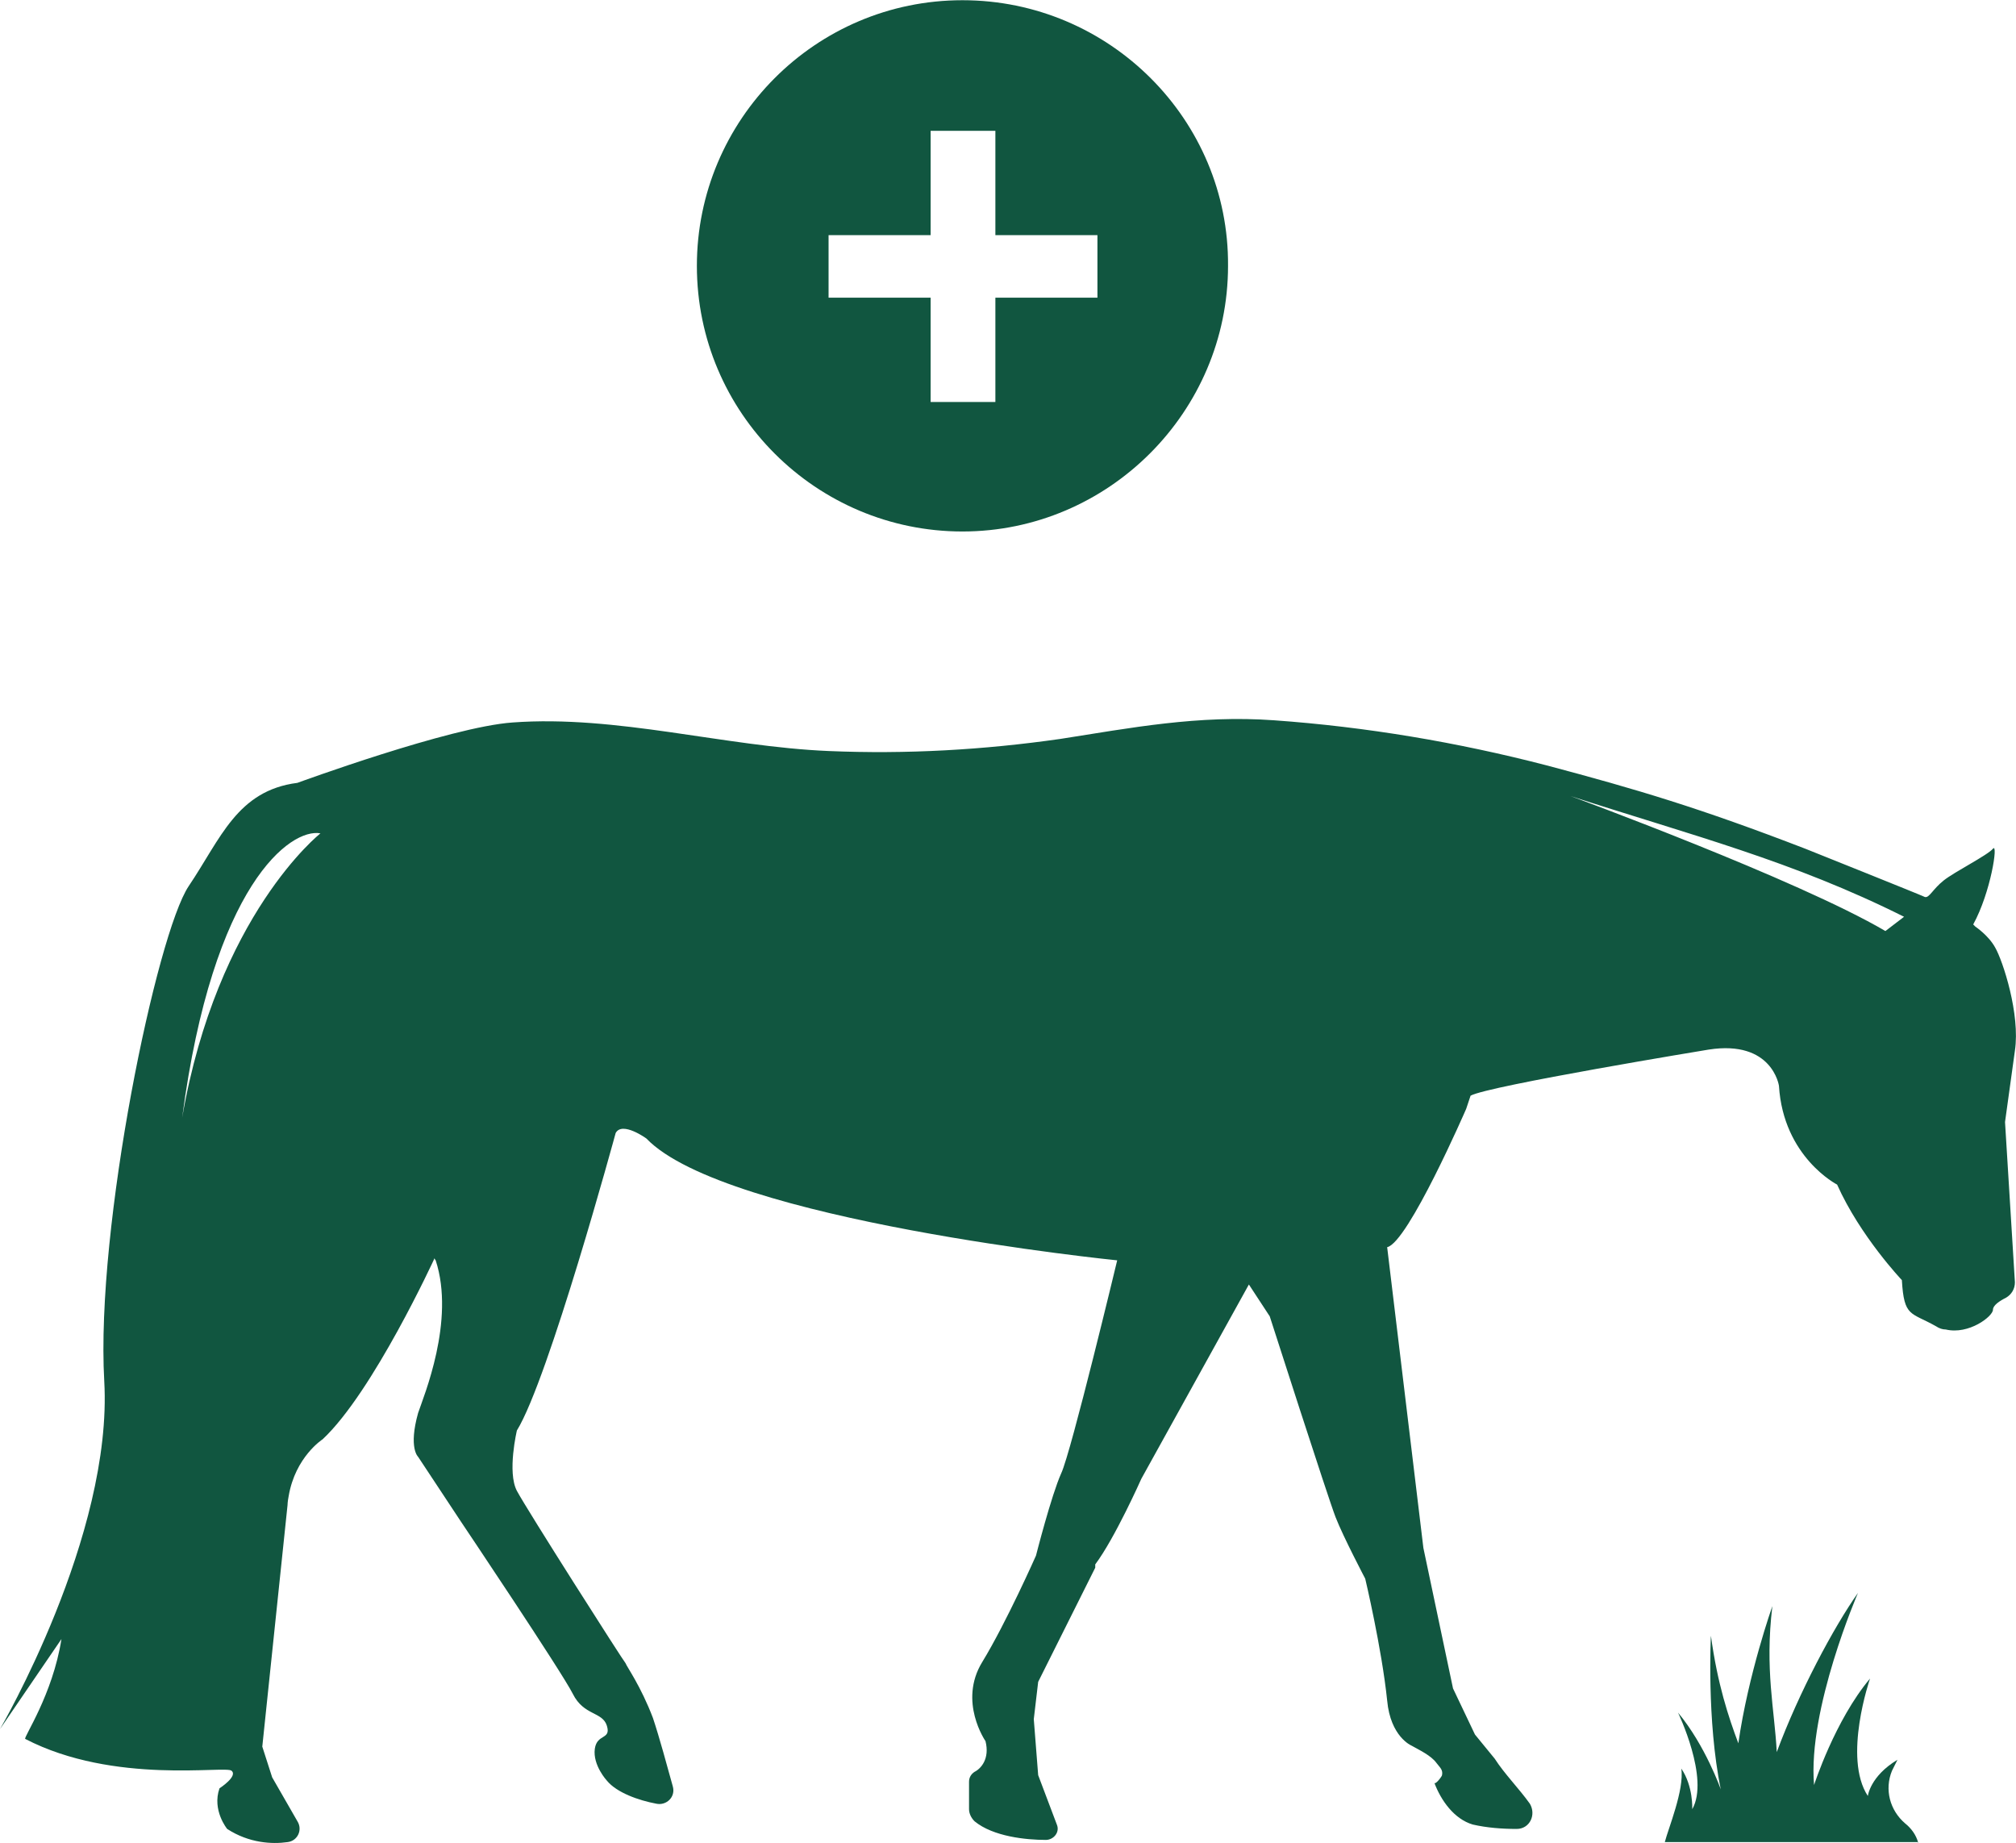 <svg xmlns="http://www.w3.org/2000/svg" viewBox="29.2 62.58 183.7 167.92"><g fill="#115640"><path d="m204 230.5c-.2-.8-.7-1.4-1.2-1.8-1.4-1.2-1.9-3.1-1.2-4.8.3-.6.5-1 .5-1-2.5 1.5-2.7 3.3-2.7 3.3-2.3-3.5.2-10.7.2-10.7-3.2 3.8-5.1 9.7-5.1 9.7-.6-6.9 4-17.5 4-17.5-2.2 3.1-5.4 9.1-7.4 14.5-.2-3.9-1.1-7.5-.4-13.3 0 0-2.2 6.2-3.1 12.5-.9-2.4-1.9-5.4-2.5-9.8 0 0-.4 7.7.9 14 0 0-1.4-4-3.9-7 0 0 2.9 6 1.3 8.8 0 0 .1-2.1-1-3.7.3 1.9-1.2 5.5-1.5 6.7h11.9 11.2z"></path><path d="m211 148.9c-.6-1.1-1.8-1.9-1.8-1.9l-.2-.2c1.6-2.9 2.3-7.5 1.8-6.9s-3.5 2.1-4.5 2.9-1.3 1.6-1.7 1.5c-.4-.2-10.9-4.4-10.9-4.4-9.6-3.7-15.3-5.4-23.6-7.6-8.1-2.1-16.4-3.5-24.8-4.1-6.9-.5-13.1.7-19.5 1.7-7 1-14 1.4-21.1 1.1-9.5-.4-19.3-3.3-28.8-2.6-5.7.4-19.6 5.5-19.6 5.5-5.5.7-7 5.1-9.9 9.4s-8.5 31-7.7 45.1-9.5 31.7-9.5 31.7l5.6-8.2c-.8 5.1-3.5 9-3.3 9.1 8.1 4.2 18.3 2.4 18.8 2.9.6.5-1.1 1.6-1.1 1.6-.7 2 .7 3.7.7 3.7 2 1.3 4.1 1.4 5.5 1.2.9-.1 1.4-1.1.9-1.9l-2.3-4-.9-2.8 2.3-22s0-.3.1-.8c.6-3.6 3.1-5.2 3.1-5.2 4.6-4.3 10.2-16.5 10.2-16.5 0 .1.1.2.1.2 1.8 5.5-1.1 12.4-1.6 13.9-.9 3.2 0 4 0 4l3.9 5.9s9.2 13.7 10.2 15.7 2.7 1.6 3.1 2.9-.9.7-1.1 2.1c-.2 1.5 1.1 2.9 1.1 2.9.9 1.1 2.9 1.8 4.5 2.1.9.2 1.8-.6 1.5-1.6-.5-1.8-1.2-4.4-1.8-6.2-1.1-2.9-2.4-4.7-2.5-5-.2-.2-9-14-9.9-15.7s0-5.5 0-5.5c2.9-4.7 9-27.1 9-27.1.6-1.1 2.8.5 2.8.5 7.2 7.5 42.9 11.1 42.9 11.1s-4.2 17.5-5.1 19.4c-.9 2-2.3 7.5-2.3 7.5s-2.7 6.1-4.9 9.7.3 7.2.3 7.2c.4 1.6-.4 2.5-1 2.8-.3.2-.5.5-.5.9v2.5c0 .4.2.8.5 1.1 1.7 1.4 4.7 1.7 6.5 1.7.7 0 1.3-.7 1-1.4l-1.7-4.5-.4-5.1.4-3.4 5.2-10.4v-.3c1.8-2.4 4.2-7.8 4.2-7.8l9.8-17.7 1.9 2.9s5.3 16.5 6 18.3 2.7 5.6 2.7 5.6 1.5 6.3 2 11.1c.3 3.3 2.2 4.1 2.2 4.1.7.4 1.8.9 2.3 1.6.3.4.6.6.5 1.1 0 .1-.6.9-.7.7.6 1.6 1.8 3.3 3.5 3.8 1.3.3 2.7.4 4 .4 1.2 0 1.8-1.3 1.2-2.3-1-1.4-2.3-2.7-3.2-4.1l-1.8-2.2-2-4.2-2.7-12.8-3.3-27.4c1.9-.4 7.2-12.6 7.2-12.6l.4-1.2c1.6-.9 21.7-4.2 21.7-4.2 5.8-.9 6.4 3.3 6.4 3.3.4 6.5 5.3 9 5.3 9 2.1 4.7 5.9 8.7 5.9 8.7.2 3.4.8 2.9 3.1 4.2.3.2.6.3.9.3 2.1.5 4.3-1.2 4.3-1.8 0-.4.6-.8 1.2-1.1.5-.3.8-.8.8-1.4l-.9-14.6.9-6.5c.5-3.3-1.1-8.2-1.8-9.4zm-165.2 15.5c2.8-21.3 9.9-26.4 12.6-25.9 0 0-9.4 7.4-12.6 25.9zm155.2-17c-8-4.7-28.7-12.3-28.7-12.3 11.1 3.6 20.2 5.9 30.4 11z"></path><path d="m116.9 62.6c-13.4 0-24.2 10.9-24.2 24.2 0 13.4 10.9 24.2 24.2 24.2s24.2-10.9 24.2-24.2c.1-13.3-10.8-24.2-24.2-24.2zm12.3 27.1h-9.3v9.5h-5.9v-9.5h-9.3v-5.7h9.3v-9.5h5.9v9.5h9.3z"></path></g></svg>